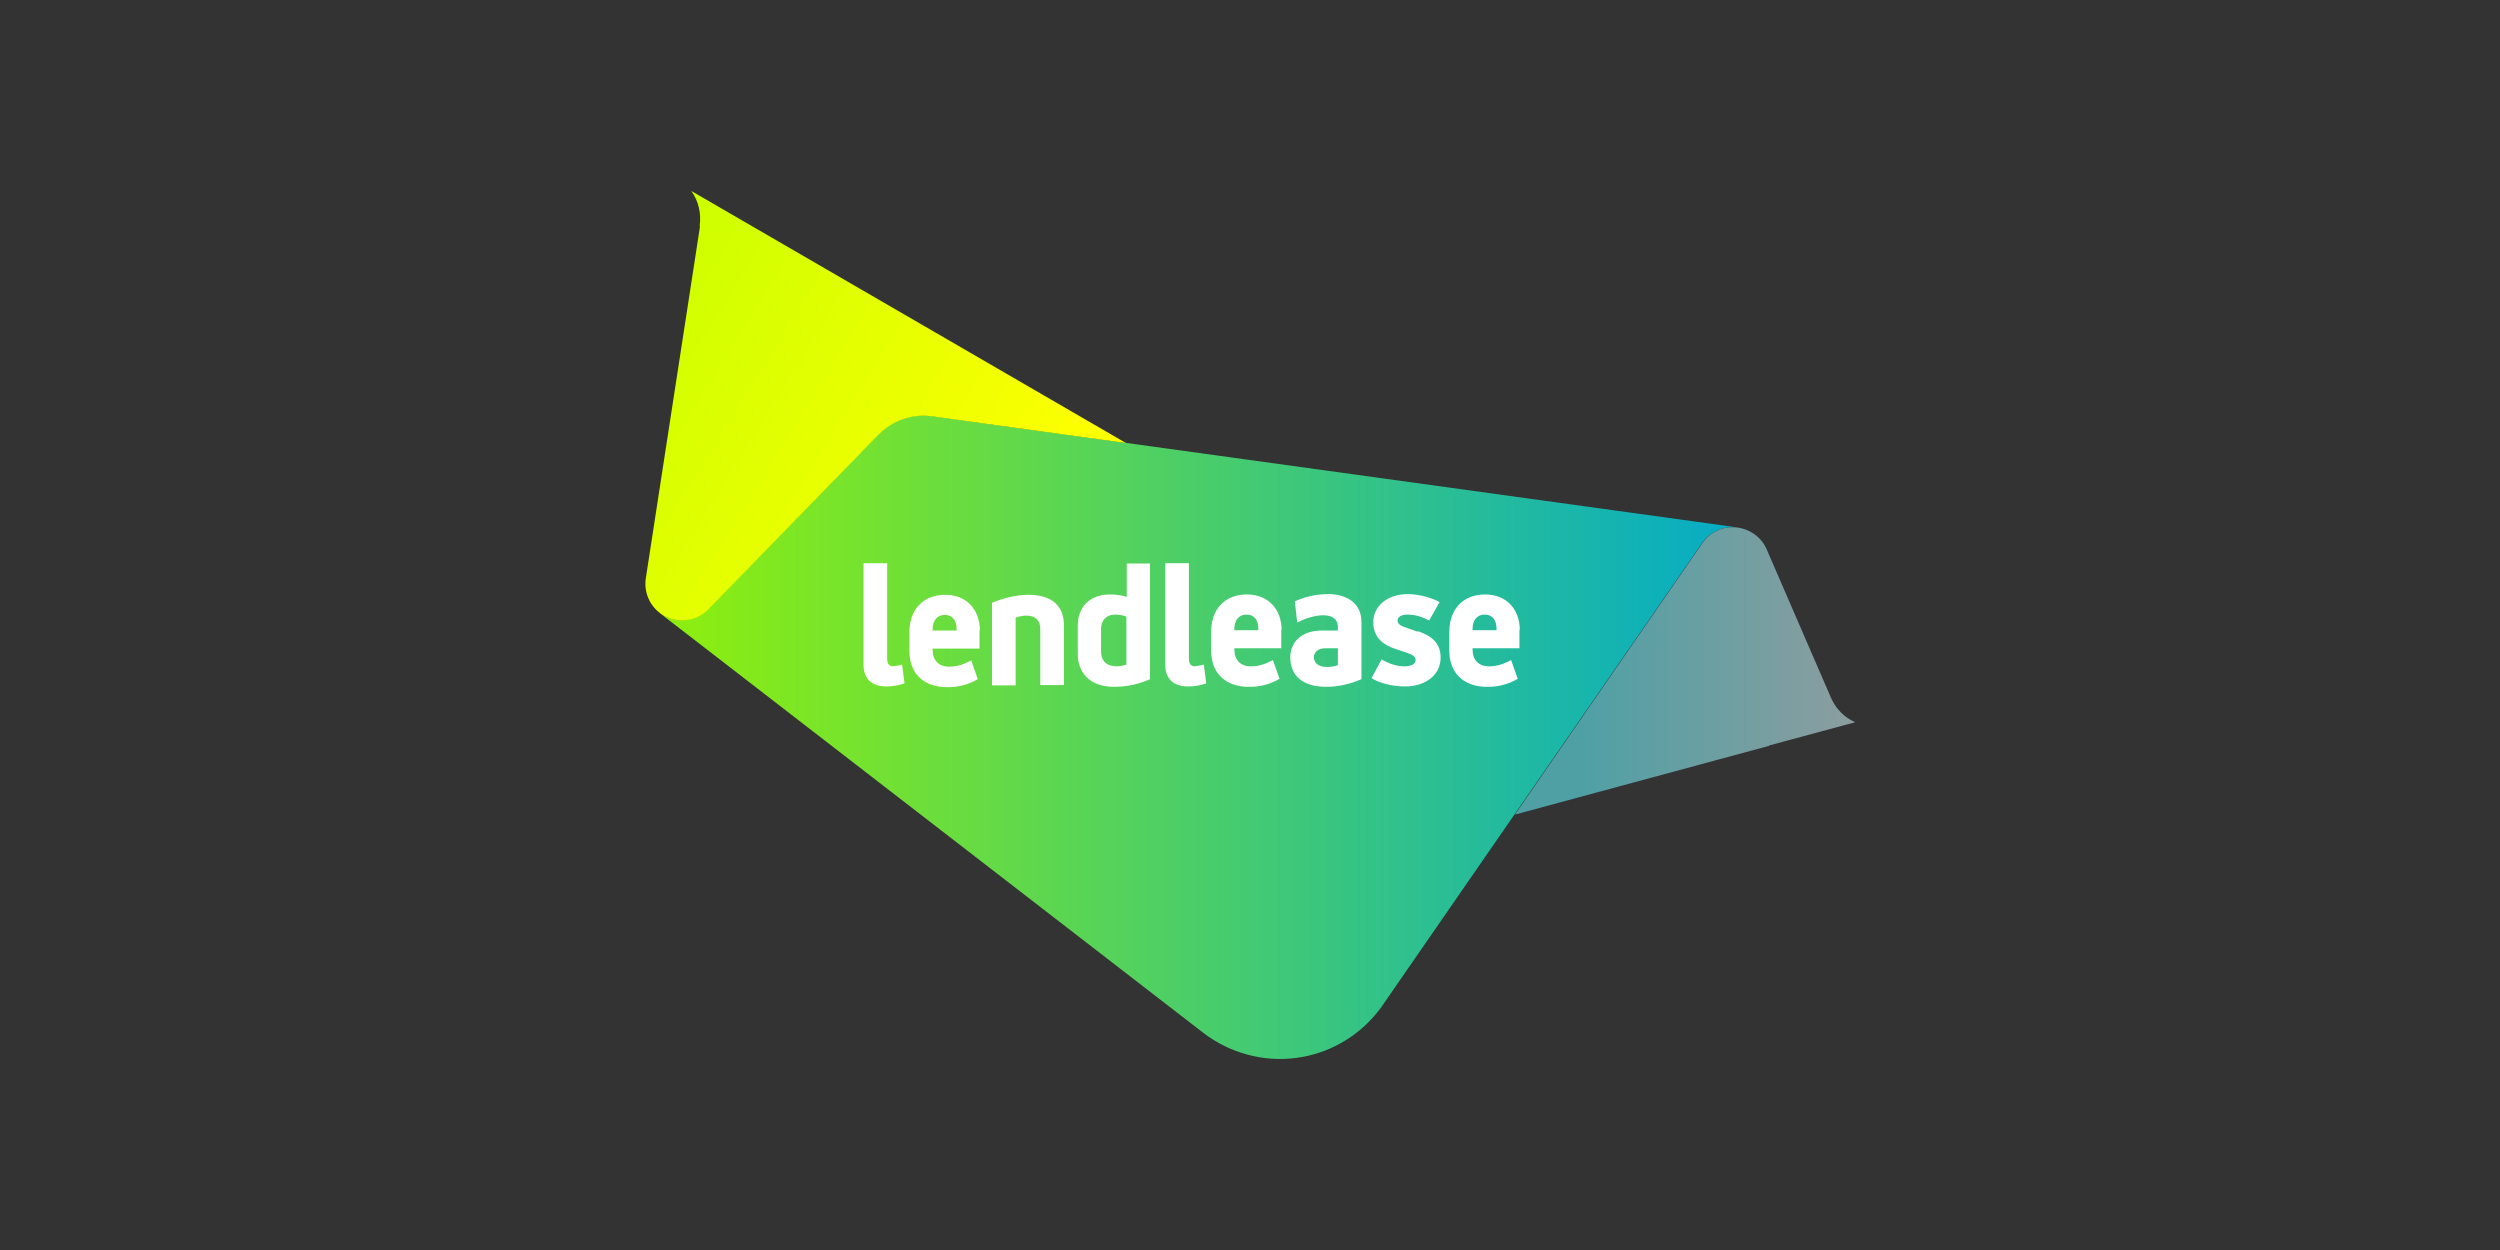 <?xml version="1.0" encoding="UTF-8"?>
<svg xmlns="http://www.w3.org/2000/svg" xmlns:xlink="http://www.w3.org/1999/xlink" id="uuid-08b6493e-48dc-4760-b493-8f8c407360fd" viewBox="0 0 72 36">
  <rect x="0" y="0" width="72" height="36" fill="#333333" stroke="none"/>
  <defs>
    <style>.uuid-5733b628-a53a-4430-afca-95cdea287ad5{fill:#fff;}.uuid-1a2e56df-3999-484a-9e19-7328416daaa3{fill:url(#uuid-7e2e507f-d791-41c8-9f75-214e696eaf34);}.uuid-062df62c-66df-4959-9a15-eebd301c8cc4{fill:url(#uuid-38682bc2-6eb6-4114-9531-f71a127fa437);}.uuid-6a1f0206-c3b7-496c-9e78-05c5e36a16d4{fill:url(#uuid-ec19d652-81c7-4ae2-ac91-719dda22b572);}</style>
    <linearGradient id="uuid-38682bc2-6eb6-4114-9531-f71a127fa437" x1="-915.71" y1="335.29" x2="-915.94" y2="335.29" gradientTransform="translate(122004.83 26660.08) scale(133.18 -79.45)" gradientUnits="userSpaceOnUse">
      <stop offset="0" stop-color="#03abc9"></stop>
      <stop offset="1" stop-color="#8dee0f"></stop>
    </linearGradient>
    <linearGradient id="uuid-ec19d652-81c7-4ae2-ac91-719dda22b572" x1="-902.54" y1="331.14" x2="-902.31" y2="331.14" gradientTransform="translate(37943.02 11769.26) scale(41.99 -35.48)" gradientUnits="userSpaceOnUse">
      <stop offset="0" stop-color="#4ea0a5"></stop>
      <stop offset="1" stop-color="#989d9e"></stop>
    </linearGradient>
    <linearGradient id="uuid-7e2e507f-d791-41c8-9f75-214e696eaf34" x1="-907.16" y1="333.12" x2="-906.96" y2="333.01" gradientTransform="translate(53873.75 17663.48) scale(59.37 -52.99)" gradientUnits="userSpaceOnUse">
      <stop offset="0" stop-color="#cbff00"></stop>
      <stop offset="1" stop-color="#fbff00"></stop>
    </linearGradient>
  </defs>
  <g id="uuid-25bde12b-8bd7-49e5-8f7a-35cac47bb9b9">
    <g id="uuid-07575694-3ade-4c78-a936-72d2ce39d051">
      <g id="uuid-51ca863b-24fc-4d2d-a404-37e7306f353c">
        <path id="uuid-12ba469a-42a4-4cde-b06a-e4cf37c5f664" class="uuid-062df62c-66df-4959-9a15-eebd301c8cc4" d="M26.83,11.98c-.56-.08-1.13,.12-1.53,.52l-4.91,5.04c-.38,.38-.98,.43-1.41,.1l15.68,12.11c.76,.58,1.72,.84,2.66,.72,.95-.12,1.81-.62,2.39-1.37,.04-.05,.08-.1,.11-.15l9.2-13.31c.23-.33,.62-.5,1.02-.45l-23.22-3.21Z"></path>
        <path id="uuid-b1eeecbb-a4e1-4335-adec-1ada9457aa8d" class="uuid-6a1f0206-c3b7-496c-9e78-05c5e36a16d4" d="M50.95,21.48l-7.32,1.98,5.4-7.82c.22-.32,.59-.49,.98-.45,.38,.04,.72,.28,.87,.63l1.85,4.27c.14,.32,.38,.57,.7,.71l-2.48,.67Z"></path>
        <path id="uuid-afa130f7-71f6-45cf-a4e7-672d476fc1a0" class="uuid-1a2e56df-3999-484a-9e19-7328416daaa3" d="M20.15,6.51c.05-.36-.03-.72-.24-1.01l12.52,7.26-5.59-.77c-.56-.08-1.13,.12-1.53,.52l-4.91,5.04c-.32,.33-.82,.41-1.23,.21-.41-.21-.64-.65-.57-1.11l1.56-10.13Z"></path>
        <path id="uuid-e23ae666-cbc6-4e6f-a050-7a7024481da5" class="uuid-5733b628-a53a-4430-afca-95cdea287ad5" d="M30.64,17.98v1.75h-.68v-1.6c0-.32-.2-.4-.4-.4-.1,0-.21,.02-.31,.06v1.95h-.68v-2.38c.26-.11,.67-.23,1.05-.23,.7,0,1.02,.35,1.02,.86Zm10.18,.21l-.37-.13c-.15-.05-.2-.12-.2-.19,0-.1,.1-.17,.29-.17,.22,0,.43,.07,.62,.17l.3-.53c-.16-.09-.53-.23-.92-.23-.56,0-.99,.33-.99,.81s.34,.67,.64,.77l.33,.11c.17,.06,.25,.11,.25,.21,0,.09-.09,.18-.32,.18-.24,0-.46-.08-.66-.2l-.29,.54c.19,.12,.54,.24,.97,.24,.57,0,1.02-.32,1.02-.83,0-.43-.27-.63-.65-.76h0Zm-15.08,1c-.14,0-.19-.07-.19-.23v-2.74h-.68v2.93c0,.42,.26,.62,.66,.62,.18,0,.35-.03,.52-.09l-.07-.54c-.08,.02-.15,.04-.23,.04h0Zm6.7-2.96h.68v3.33c-.33,.15-.68,.22-1.04,.22-.7,0-1.04-.42-1.04-.93v-.85c0-.51,.34-.88,.93-.88,.16,0,.32,.02,.48,.07v-.96h0Zm0,1.53c-.1-.04-.21-.06-.33-.06-.2,0-.4,.12-.4,.43v.62c0,.34,.22,.44,.45,.44,.09,0,.19-.02,.28-.05v-1.38h0Zm-4.23,.39v.53h-1.35v.04c0,.29,.17,.48,.47,.48,.25,0,.43-.07,.64-.18l.19,.54c-.27,.16-.59,.24-.9,.23-.55,0-1.07-.3-1.07-1.05v-.53c0-.66,.4-1.08,1.03-1.08s1,.44,1,1.03h0Zm-.66-.03c0-.24-.11-.41-.34-.41s-.35,.17-.35,.41v.04h.69v-.04h0Zm6.88,1.07c-.14,0-.19-.07-.19-.23v-2.74h-.68v2.93c0,.42,.26,.62,.66,.62,.18,0,.35-.03,.52-.09l-.07-.54c-.08,.02-.15,.04-.23,.04h0Zm4.78-1.26v1.63c-.32,.14-.67,.22-1.02,.22-.67,0-1.03-.32-1.03-.85,0-.44,.33-.77,.9-.77h.47v-.11c0-.23-.18-.33-.42-.33-.22,0-.51,.08-.75,.21l-.07-.61c.3-.14,.63-.21,.97-.21,.4,0,.95,.17,.95,.81h0Zm-.68,.74h-.36c-.21,0-.33,.11-.33,.26,0,.18,.16,.28,.38,.28,.1,0,.21-.02,.31-.05v-.5h0Zm-1.63-.53v.53h-1.35v.04c0,.29,.17,.48,.47,.48,.25,0,.43-.07,.64-.18l.19,.54c-.27,.16-.59,.24-.9,.23-.55,0-1.07-.3-1.07-1.05v-.53c0-.66,.4-1.08,1.03-1.08s1,.44,1,1.03Zm-.66-.03c0-.24-.11-.41-.34-.41s-.35,.17-.35,.41v.04h.69v-.04h0Zm7.52,.03v.53h-1.35v.04c0,.29,.17,.48,.47,.48,.25,0,.43-.07,.64-.18l.19,.54c-.27,.16-.59,.24-.9,.23-.55,0-1.07-.3-1.07-1.05v-.53c0-.66,.4-1.08,1.03-1.08s1,.44,1,1.03Zm-.66-.03c0-.24-.11-.41-.34-.41s-.35,.17-.35,.41v.04h.69v-.04h0Z"></path>
      </g>
    </g>
  </g>
</svg>

